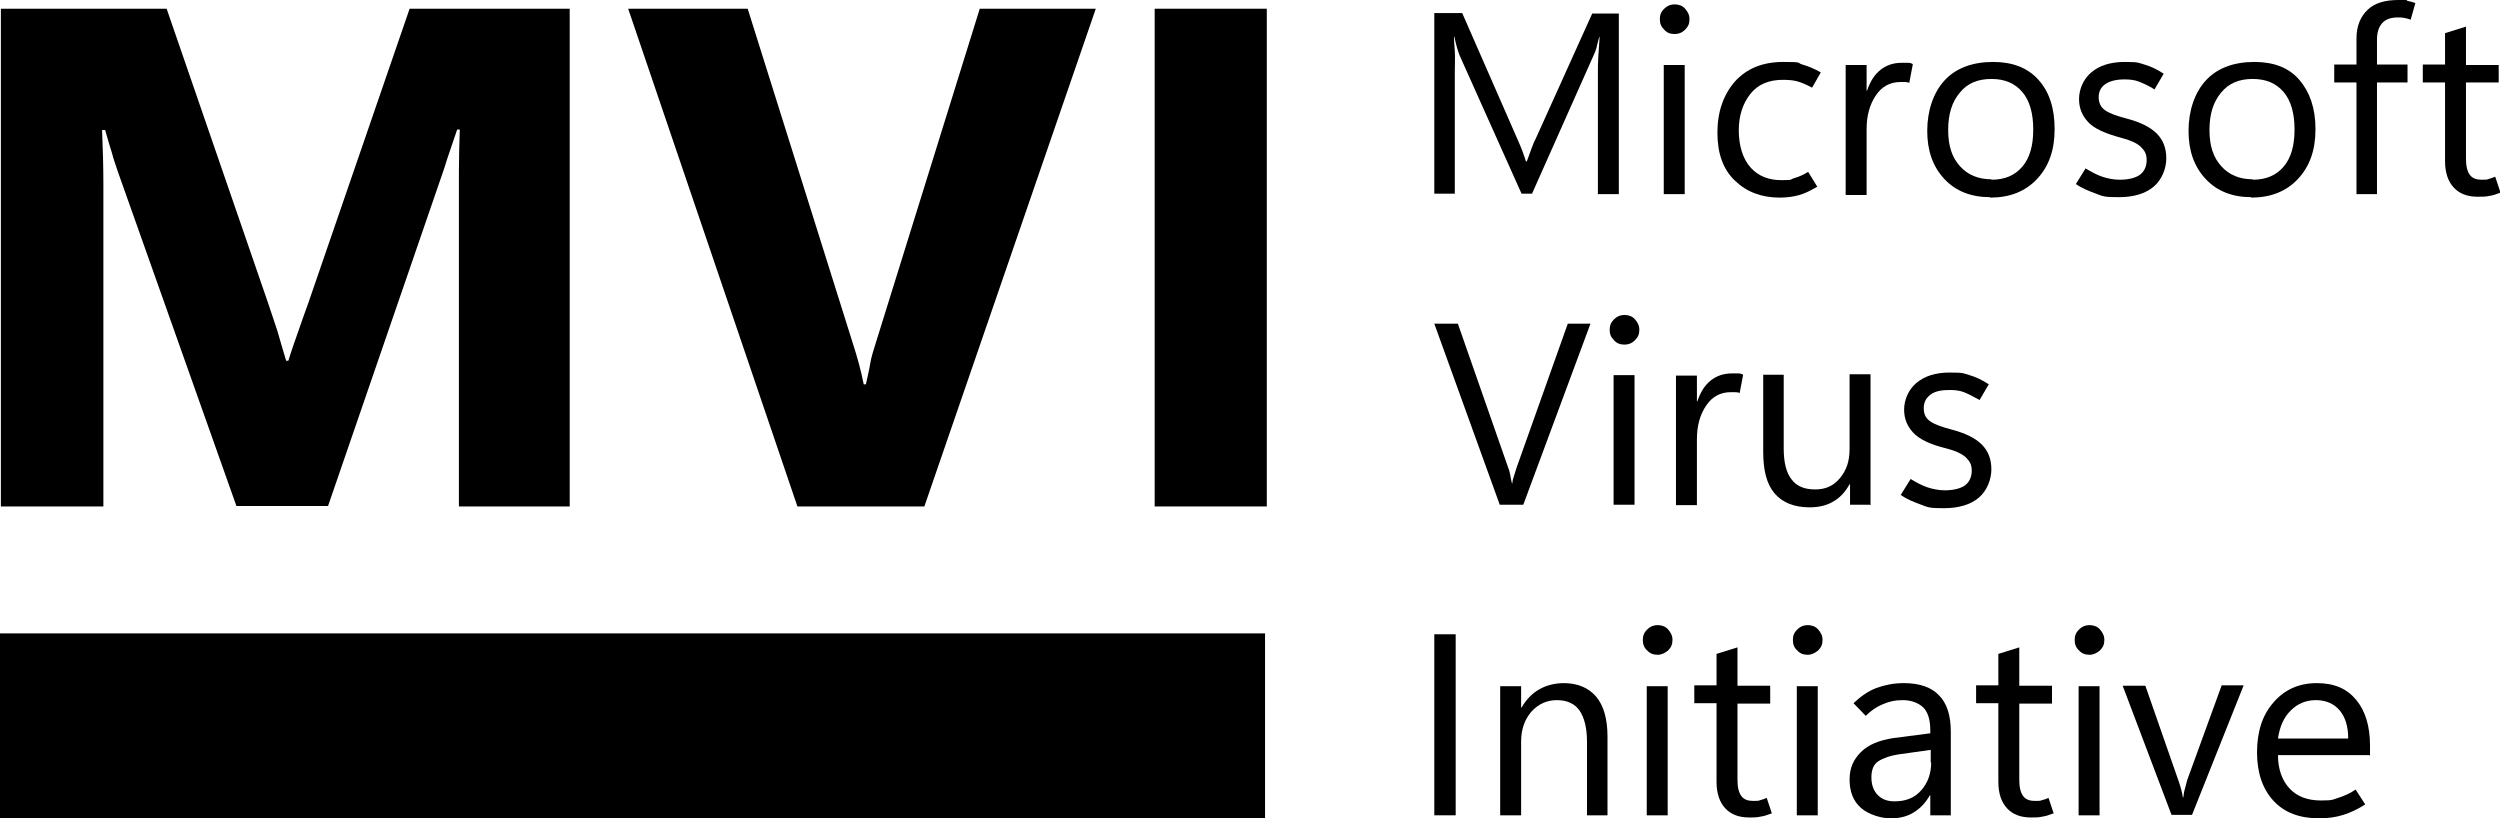 <svg xmlns="http://www.w3.org/2000/svg" id="b" viewBox="0 0 573.1 187.6"><g id="c"><g id="d"><path d="M130.6,116.1h-25.4V47.8c0-2.9,0-5.8,0-8.6s.1-6,.2-9.5h-.6c-.6,1.8-1.1,3.3-1.6,4.7-.5,1.4-.9,2.7-1.3,4l-26.7,77.6h-21L27,39.3c-.5-1.5-1-2.9-1.3-4.1-.4-1.2-.9-3-1.6-5.4h-.7c.2,4.7.3,8.8.3,12.5,0,3.7,0,7.2,0,10.7v63.1H.2V2h38l23.3,67.6c.8,2.4,1.5,4.5,2.1,6.3.5,1.8,1.2,4.1,2,6.8h.5c.9-2.9,1.7-5.1,2.3-6.8s1.3-3.8,2.3-6.5L93.9,2h36.7v114.1h0,0Z"></path><path d="M251.2,2l-39.3,114.1h-29.1L144,2h27.4l24.1,76.7c.6,1.8,1,3.3,1.4,4.7s.7,2.8,1.1,4.7h.5c.4-1.9.8-3.5,1-4.8s.7-2.9,1.3-4.8L224.6,2h26.6,0Z"></path><path d="M290.4,116.1h-25.7V2h25.7v114.1Z"></path><path d="M371.1,44.5h-4.8v-27.9c0-1.1,0-2.3.1-3.7s.2-2.8.3-4.4h-.1c-.2.9-.5,1.7-.6,2.4-.2.7-.4,1.2-.6,1.6l-14.2,31.9h-2.4l-14.2-31.7c-.2-.5-.4-1.1-.6-1.8-.2-.7-.4-1.5-.6-2.5h-.1c0,.8.1,1.9.2,3.3s0,3,0,4.9v27.8h-4.7V3h6.4l12.7,29c.5,1.1.9,2.1,1.2,2.9s.5,1.5.7,2.1h.2c.4-1.1.8-2.1,1.1-3s.6-1.5.9-2.1l13-28.8h6.1v41.5h0Z"></path><path d="M383.9,7.8c-1,0-1.8-.3-2.4-1-.7-.7-1-1.4-1-2.4s.3-1.7,1-2.4,1.5-1,2.4-1,1.8.3,2.4,1,1,1.4,1,2.4-.3,1.7-1,2.4c-.7.7-1.5,1-2.4,1ZM386.2,44.5h-4.8V14.9h4.8v29.6Z"></path><path d="M416.6,42.8c-1.4.8-2.7,1.5-4.1,1.9s-2.9.6-4.5.6c-4.2,0-7.6-1.3-10.3-3.9s-4-6.2-4-11,1.4-8.7,4-11.7c2.7-3,6.4-4.5,11.1-4.5s3,.2,4.4.6c1.4.4,2.8,1,4.2,1.8l-2,3.5c-1.1-.6-2.2-1.1-3.2-1.4s-2.2-.4-3.5-.4c-3.3,0-5.8,1.1-7.5,3.3s-2.6,4.9-2.6,8.3.9,6.5,2.7,8.5c1.8,2,4.2,2.9,7.1,2.9s1.9-.2,3-.5,2.1-.8,3.1-1.4l2.1,3.4h0Z"></path><path d="M437.8,19c-.4-.1-.7-.2-1-.2s-.7,0-1.1,0c-2.4,0-4.3,1-5.7,3.1s-2.1,4.6-2.1,7.7v15.1h-4.8V14.9h4.8v5.9h.1c.7-2.1,1.7-3.7,3.1-4.8s3-1.6,4.8-1.6,1.1,0,1.5,0c.4,0,.8.1,1.1.3l-.8,4.2h0,0Z"></path><path d="M456.2,45.2c-4.4,0-7.9-1.4-10.5-4.2-2.6-2.8-3.9-6.4-3.9-11s1.4-8.8,4-11.6,6.4-4.2,11.1-4.2c4.4,0,7.9,1.3,10.4,4.1s3.7,6.5,3.7,11.3-1.3,8.5-4,11.4-6.3,4.3-10.8,4.3h0ZM456.5,41.2c3.1,0,5.4-1,7.1-3s2.5-4.8,2.5-8.5-.8-6.6-2.5-8.6c-1.7-2-4-3-7.1-3s-5.5,1-7.2,3.1c-1.8,2.1-2.7,4.9-2.7,8.6s.9,6.3,2.7,8.3,4.2,3,7.2,3h0Z"></path><path d="M475.8,42.3l2.3-3.7c1.3.8,2.6,1.5,3.8,1.9s2.6.7,4,.7c2,0,3.6-.4,4.6-1.1s1.6-1.9,1.6-3.4-.5-2.2-1.4-3.1c-.9-.8-2.4-1.5-4.4-2-3.7-1-6.2-2.1-7.6-3.6s-2.1-3.2-2.1-5.3.9-4.5,2.8-6.1,4.4-2.4,7.7-2.4,3.1.2,4.5.6,2.9,1.1,4.4,2.1l-2.1,3.6c-1.4-.9-2.6-1.4-3.6-1.8s-2.2-.5-3.3-.5c-1.9,0-3.4.4-4.4,1.1s-1.5,1.7-1.5,3,.5,2.3,1.5,3c1,.7,2.7,1.3,5,1.9,3,.8,5.3,1.9,6.8,3.4,1.5,1.5,2.2,3.4,2.2,5.7s-1,4.9-2.9,6.5-4.6,2.4-8,2.4-3.6-.2-5.2-.8-3.2-1.2-4.6-2.2h0Z"></path><path d="M516.1,45.2c-4.4,0-7.9-1.4-10.5-4.2-2.6-2.8-3.9-6.4-3.9-11s1.4-8.8,4-11.6,6.4-4.2,11.1-4.2c4.4,0,7.9,1.3,10.3,4.1s3.7,6.5,3.7,11.3-1.3,8.5-4,11.4-6.3,4.3-10.8,4.3h0ZM516.4,41.2c3.1,0,5.4-1,7.1-3s2.5-4.8,2.5-8.5-.8-6.6-2.5-8.6c-1.7-2-4-3-7.1-3s-5.5,1-7.2,3.1c-1.8,2.1-2.7,4.9-2.7,8.6s.9,6.3,2.7,8.3,4.2,3,7.2,3h0Z"></path><path d="M552.6,4.5c-.5-.2-1-.3-1.5-.4s-.9-.1-1.4-.1c-1.6,0-2.8.4-3.6,1.3s-1.2,2.1-1.2,3.8v5.7h7v4.1h-7v25.6h-4.7v-25.6h-5.1v-4.1h5.1v-6c0-2.8.9-5,2.6-6.6S546.9,0,549.9,0s1.4,0,2,.2c.6.1,1.2.3,1.8.5l-1.1,3.9h0Z"></path><path d="M573.1,44.2c-.8.3-1.6.6-2.4.7-.8.2-1.7.2-2.7.2-2.4,0-4.2-.7-5.5-2.1-1.3-1.4-2-3.4-2-6.1v-18h-5.1v-4.1h5.1v-7.2l4.8-1.5v8.8h7.5v4h-7.5v17.5c0,1.7.3,2.9.9,3.7.6.8,1.5,1.1,2.7,1.1s1.1,0,1.7-.2,1-.3,1.4-.5l1.2,3.6h0s0,0,0,0Z"></path><path d="M364.6,74.2l-15.4,41.5h-5.4l-15-41.5h5.4l11.5,32.9c.2.5.4,1.1.5,1.7s.2,1.3.4,2h.1c0-.6.2-1.2.4-1.8.2-.6.4-1.3.6-1.9l11.7-32.9s5.2,0,5.2,0Z"></path><path d="M372.4,79c-1,0-1.8-.3-2.4-1-.7-.7-1-1.4-1-2.4s.3-1.7,1-2.4,1.5-1,2.4-1,1.8.3,2.4,1,1,1.4,1,2.4-.3,1.7-1,2.4c-.7.7-1.5,1-2.4,1ZM374.7,115.7h-4.8v-29.7h4.8v29.7Z"></path><path d="M398.9,90.1c-.4-.1-.7-.2-1-.2s-.7,0-1.1,0c-2.4,0-4.3,1-5.7,3.1s-2.1,4.6-2.1,7.7v15.1h-4.8v-29.7h4.8v5.9h.1c.7-2.1,1.7-3.7,3.1-4.8s3-1.6,4.8-1.6,1.1,0,1.5,0c.4,0,.8.1,1.1.3l-.8,4.2h0,0Z"></path><path d="M428.9,115.7h-4.8v-4.7h-.1c-1,1.8-2.2,3.1-3.8,4-1.5.9-3.3,1.3-5.4,1.3-3.5,0-6.2-1.1-8-3.2-1.8-2.1-2.6-5.3-2.6-9.5v-17.7h4.7v17c0,3.1.6,5.5,1.8,7,1.2,1.6,3,2.3,5.4,2.3s4.2-.8,5.7-2.6,2.2-3.9,2.2-6.7v-17.1h4.8v29.7h0Z"></path><path d="M435.7,113.5l2.3-3.7c1.3.8,2.6,1.5,3.8,1.9s2.6.7,4,.7c2,0,3.6-.4,4.6-1.1s1.6-1.9,1.6-3.4-.5-2.2-1.4-3.1c-.9-.8-2.4-1.5-4.4-2-3.7-.9-6.2-2.1-7.6-3.6s-2.1-3.2-2.1-5.3.9-4.5,2.8-6.1,4.4-2.4,7.7-2.4,3.1.2,4.5.6,2.9,1.1,4.4,2.1l-2.1,3.6c-1.4-.8-2.6-1.4-3.6-1.8s-2.2-.5-3.3-.5c-1.9,0-3.4.3-4.4,1.1s-1.5,1.7-1.5,3.1.5,2.3,1.5,3c1,.7,2.7,1.3,5,1.9,3,.8,5.3,1.9,6.8,3.4s2.2,3.4,2.2,5.7-1,4.9-2.9,6.5-4.6,2.4-8,2.4-3.6-.2-5.2-.8-3.2-1.2-4.6-2.2h0Z"></path><path d="M333.7,186.9h-4.9v-41.5h4.9v41.5Z"></path><path d="M368.6,186.9h-4.8v-16.9c0-3.1-.6-5.5-1.7-7.1s-2.9-2.4-5.2-2.4-4.3.9-5.9,2.7c-1.5,1.8-2.3,4-2.3,6.8v16.9h-4.8v-29.6h4.8v4.9h.1c1.1-1.9,2.5-3.3,4.1-4.2,1.6-.9,3.5-1.4,5.6-1.4,3.2,0,5.7,1.1,7.4,3.1s2.6,5.1,2.6,9.1v18.1h0Z"></path><path d="M380,150.1c-1,0-1.8-.3-2.4-1-.7-.6-1-1.4-1-2.4s.3-1.7,1-2.4,1.5-1,2.4-1,1.8.3,2.4,1,1,1.4,1,2.4-.3,1.7-1,2.4c-.7.6-1.5,1-2.4,1ZM382.3,186.9h-4.8v-29.6h4.8v29.6Z"></path><path d="M406,186.5c-.8.3-1.6.6-2.4.7-.8.2-1.7.2-2.6.2-2.4,0-4.2-.7-5.5-2.1s-2-3.4-2-6.1v-18h-5.1v-4.1h5.1v-7.2l4.8-1.5v8.8h7.5v4.1h-7.5v17.5c0,1.7.3,2.9.9,3.7.6.8,1.5,1.1,2.7,1.1s1.1,0,1.7-.2c.5-.1,1-.3,1.4-.5l1.2,3.6h0s0,0,0,0Z"></path><path d="M414.4,150.1c-1,0-1.8-.3-2.4-1-.7-.6-1-1.4-1-2.4s.3-1.7,1-2.4,1.5-1,2.4-1,1.8.3,2.4,1,1,1.4,1,2.4-.3,1.7-1,2.4c-.7.6-1.5,1-2.4,1ZM416.7,186.9h-4.8v-29.6h4.8v29.6Z"></path><path d="M447.3,186.9h-4.8v-4.6h-.1c-1,1.8-2.3,3.1-3.8,4s-3.2,1.3-5.2,1.3-5-.8-6.8-2.4-2.6-3.8-2.6-6.5.9-4.6,2.6-6.3,4.2-2.7,7.4-3.2l8.5-1.1v-.7c0-2.5-.6-4.3-1.7-5.3s-2.7-1.6-4.6-1.6-3,.3-4.5.9-2.8,1.5-4,2.7l-2.8-2.9c1.7-1.6,3.4-2.8,5.3-3.5s4-1.1,6.2-1.1c3.6,0,6.3.9,8.1,2.8,1.8,1.8,2.7,4.6,2.7,8.3v19.3h0ZM442.6,174.8v-2.9l-7.1,1c-2.2.3-3.8.9-4.9,1.6s-1.6,2-1.6,3.7.5,3.1,1.5,4.1,2.3,1.4,3.8,1.4c2.6,0,4.6-.8,6.1-2.5,1.5-1.7,2.3-3.8,2.3-6.4h0Z"></path><path d="M470.6,186.5c-.8.3-1.6.6-2.4.7-.8.2-1.7.2-2.6.2-2.4,0-4.2-.7-5.5-2.1s-2-3.4-2-6.1v-18h-5.1v-4.1h5.1v-7.2l4.8-1.5v8.8h7.5v4.1h-7.5v17.5c0,1.7.3,2.9.9,3.7.6.8,1.5,1.1,2.7,1.1s1.1,0,1.7-.2c.5-.1,1-.3,1.4-.5l1.2,3.6h0s0,0,0,0Z"></path><path d="M479,150.1c-1,0-1.8-.3-2.4-1-.7-.6-1-1.4-1-2.4s.3-1.7,1-2.4,1.5-1,2.4-1,1.8.3,2.4,1,1,1.4,1,2.4-.3,1.7-1,2.4c-.7.6-1.5,1-2.4,1ZM481.3,186.9h-4.8v-29.6h4.8v29.6Z"></path><path d="M514.3,157.2l-11.8,29.6h-4.7l-11.2-29.6h5.2l7.5,21.5c.3.8.5,1.5.7,2.2s.3,1.3.4,1.9h.1c.1-.8.2-1.5.4-2.1s.3-1.3.5-1.9l7.9-21.7h5,0s0,0,0,0Z"></path><path d="M543.2,173.1h-21c0,3.3,1,5.9,2.7,7.7,1.7,1.8,4.1,2.7,7.1,2.7s2.7-.2,4-.6c1.3-.4,2.7-1,4-1.9l2.2,3.4c-1.7,1.1-3.4,1.9-5,2.4s-3.5.8-5.5.8c-4.5,0-8-1.3-10.5-4-2.5-2.7-3.8-6.4-3.8-11.1s1.2-8.6,3.8-11.5c2.5-2.9,5.8-4.4,9.9-4.4s6.9,1.3,9,3.8,3.2,6,3.2,10.5v2.4h0ZM538.3,169.2c0-2.7-.7-4.9-2-6.4-1.3-1.5-3.1-2.3-5.4-2.3s-4.2.8-5.8,2.4-2.5,3.7-2.9,6.4h16Z"></path><rect y="145.2" width="290" height="42.4"></rect></g></g></svg>